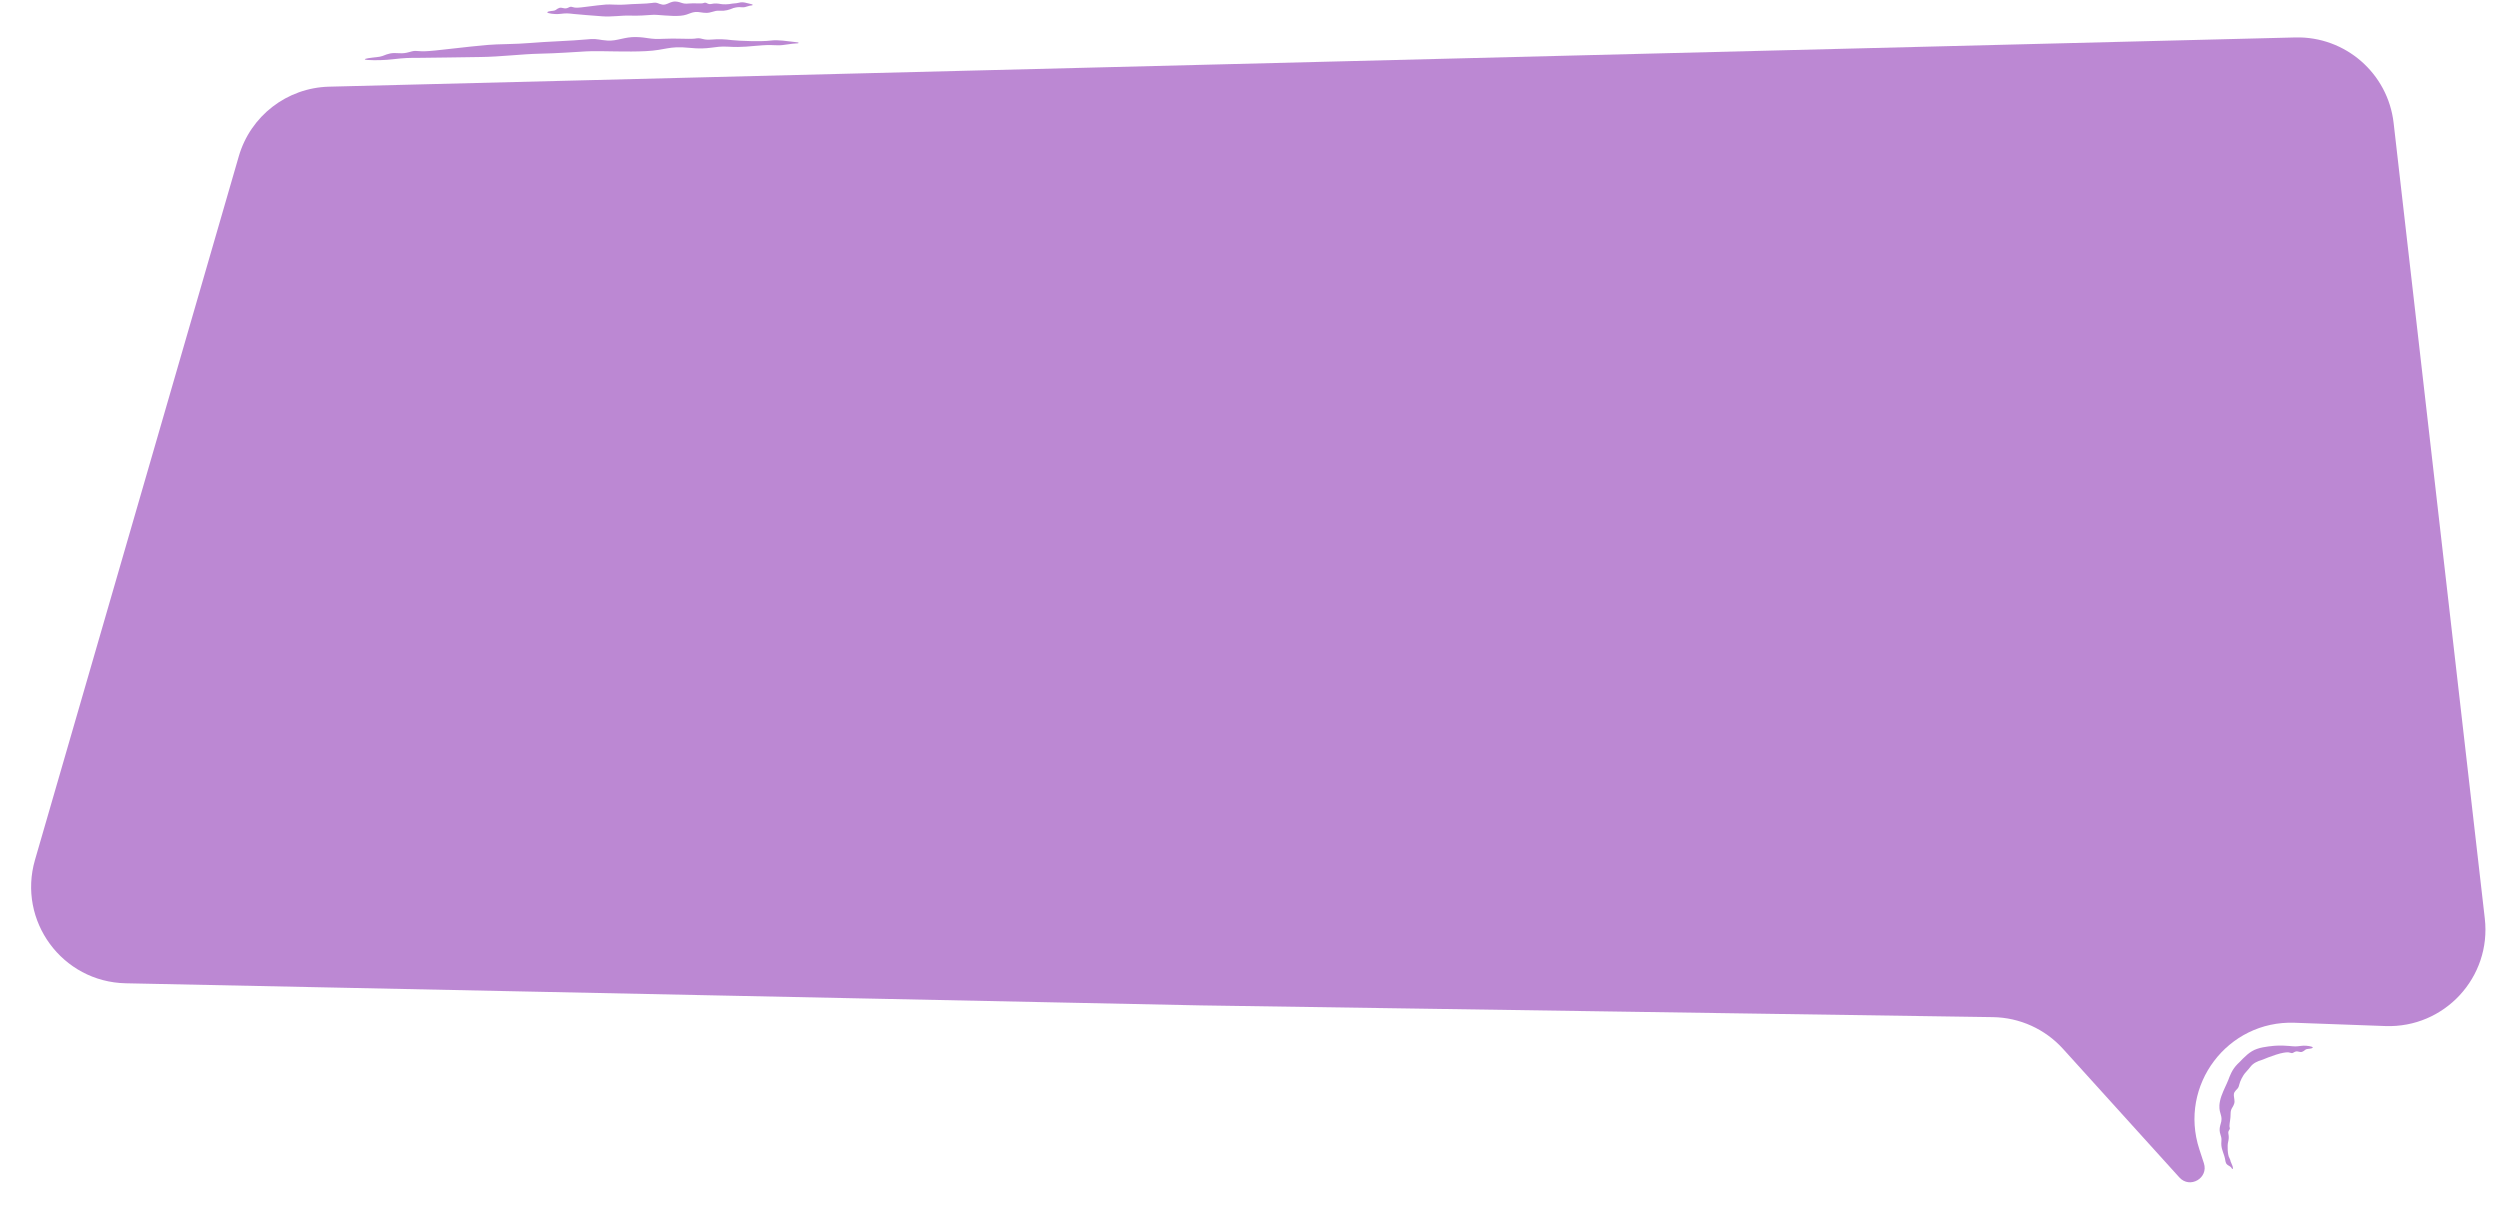 <?xml version="1.0" encoding="UTF-8"?> <svg xmlns="http://www.w3.org/2000/svg" width="518" height="255" viewBox="0 0 518 255" fill="none"><path d="M7.248 178.176L49.477 32.388C51.902 24.015 59.472 18.177 68.186 17.959L475.587 7.759C485.94 7.499 494.779 15.186 495.958 25.475L514.852 190.332C516.245 202.492 506.489 213.04 494.258 212.597L475.433 211.915C461.542 211.412 451.387 224.881 455.693 238.097L456.647 241.025C457.649 244.102 453.741 246.367 451.57 243.968L427.461 217.328C423.739 213.214 418.475 210.832 412.928 210.75L248.85 208.319L26.047 203.736C12.903 203.466 3.591 190.804 7.248 178.176Z" fill="#BC88D3"></path><path d="M471.216 216.689C472.456 216.589 473.628 216.662 474.305 216.721C475.437 216.83 475.709 216.861 476.776 216.708C477.396 216.621 478.242 216.655 478.966 216.872C479.334 216.981 479.251 217.146 478.89 217.233C478.363 217.36 477.925 217.297 477.66 217.51C477.133 217.936 476.903 218.101 476.212 217.891C475.52 217.684 475.223 218.242 474.826 218.203C474.436 218.175 474.384 217.81 472.452 218.277C472.128 218.363 471.848 218.448 471.568 218.535C470.278 218.957 469.476 219.286 468.92 219.52C468.812 219.567 468.682 219.613 468.537 219.66C467.856 219.859 466.884 220.248 466.297 221.031C466.074 221.308 465.769 221.698 465.337 222.16C464.698 222.825 464.112 224.085 463.974 224.732C463.773 225.686 463.445 225.568 463.002 226.275C462.715 226.745 462.908 227.286 462.966 227.859C463.004 228.132 463.016 228.398 462.918 228.69C462.644 229.553 462.169 229.669 462.18 230.811C462.195 231.722 461.964 232.632 461.948 233.234C461.945 233.383 461.958 233.516 461.994 233.619C462.172 234.121 461.587 234.166 461.721 234.89C461.86 235.609 461.802 236.044 461.652 236.689C461.49 237.328 461.537 239.328 461.936 239.946C462.08 240.183 462.146 240.453 462.187 240.649L462.159 240.599C462.241 240.835 462.403 241.156 462.516 241.443C462.555 241.542 462.585 241.635 462.611 241.718C462.664 241.885 462.665 242.02 462.655 242.122C462.651 242.165 462.621 242.195 462.586 242.207C462.542 242.222 462.49 242.208 462.469 242.163C462.403 242.024 462.299 241.858 462.12 241.727C462.017 241.65 461.885 241.573 461.733 241.488C461.548 241.384 461.41 241.269 461.305 241.128C461.299 241.117 461.281 241.088 461.277 241.077C461.024 240.595 461.136 240.315 460.864 239.49C460.533 238.411 460.148 237.76 460.276 236.434C460.423 235.168 459.591 234.851 460.043 233.135C460.06 233.074 460.079 233.012 460.1 232.95C460.698 231.154 459.768 230.945 459.863 229.012C459.903 228.416 460.045 227.741 460.272 227.106C460.736 225.807 461.407 224.553 461.689 223.804C462.044 222.889 462.459 221.641 463.605 220.482C463.748 220.347 463.901 220.196 464.066 220.037C464.87 219.205 466.135 217.798 467.689 217.319C468.083 217.183 468.479 217.076 468.871 217.006C469.575 216.88 470.386 216.755 471.216 216.689Z" fill="#BC88D3"></path><path d="M131.827 7.675C134.254 7.741 134.628 8.2 137.399 8.043C140 7.898 142.604 8.142 143.936 8.004L144.404 7.942C145.442 7.836 145.664 8.337 147.306 8.203C149.058 8.061 150.122 8.131 151.656 8.313C153.191 8.493 157.899 8.644 159.611 8.412C161.324 8.179 163.277 8.581 164.451 8.677C164.817 8.707 165.104 8.747 165.325 8.789C165.419 8.807 165.462 8.845 165.462 8.882C165.462 8.928 165.395 8.974 165.275 8.98C164.692 9.008 163.819 9.083 162.79 9.25C160.87 9.563 160.66 9.218 158.067 9.381C155.475 9.545 153.919 9.868 150.869 9.675C147.819 9.485 147.125 10.354 142.818 9.909C138.509 9.473 138.069 10.388 133.79 10.599C129.986 10.788 125.286 10.555 122.473 10.61C122.122 10.616 121.8 10.627 121.514 10.643C118.934 10.788 115.475 11.051 111.811 11.126C108.146 11.199 103.649 11.768 99.599 11.813C95.548 11.855 89.821 11.977 87.171 11.983C84.521 11.987 83.875 11.993 81.345 12.284C79.89 12.452 77.876 12.536 76.161 12.425C75.298 12.369 75.48 12.192 76.334 12.052C77.583 11.847 78.621 11.849 79.255 11.599C80.521 11.098 81.061 10.903 82.713 11.024C84.365 11.145 85.097 10.551 86.055 10.546C87.013 10.542 87.019 10.858 91.85 10.28C96.682 9.705 99.339 9.475 101.173 9.301C103.007 9.126 106.862 9.17 109.854 8.907C112.845 8.637 118.947 8.435 121.4 8.179C121.778 8.138 122.097 8.114 122.375 8.1C123.908 8.024 124.179 8.296 125.867 8.407C127.86 8.541 129.399 7.612 131.827 7.675Z" fill="#BC88D3"></path><path d="M140.031 0.318C141.174 0.412 141.362 0.876 142.668 0.732C143.968 0.588 145.279 0.848 145.831 0.611C145.88 0.591 145.925 0.578 145.966 0.568C145.978 0.567 146.014 0.567 146.026 0.566C146.478 0.494 146.606 0.967 147.351 0.823C148.164 0.663 148.656 0.711 149.383 0.841C149.833 0.92 150.87 0.933 151.73 0.748C151.739 0.746 151.765 0.744 151.773 0.742C152.343 0.694 152.851 0.652 153.158 0.556C153.975 0.304 154.905 0.707 155.46 0.802C155.633 0.832 155.77 0.872 155.874 0.914C155.918 0.932 155.938 0.97 155.938 1.007C155.938 1.053 155.907 1.099 155.851 1.105C155.575 1.133 155.162 1.207 154.676 1.376C153.774 1.696 153.663 1.34 152.463 1.548C152.246 1.588 152.046 1.637 151.866 1.691L151.938 1.679C151.053 2.032 150.329 2.3 149.114 2.225C147.854 2.133 147.451 2.752 146.062 2.658L146.127 2.655C145.883 2.653 145.61 2.628 145.301 2.573C143.218 2.184 143.037 3.082 141.007 3.263C139.003 3.436 136.473 3.015 135.228 3.074C135.21 3.075 135.193 3.076 135.177 3.077C133.954 3.151 132.316 3.303 130.578 3.235C128.841 3.166 126.705 3.533 124.784 3.378C122.863 3.223 120.146 3.038 118.889 2.897C117.632 2.755 117.326 2.725 116.125 2.873C115.435 2.958 114.479 2.928 113.666 2.72C113.257 2.615 113.345 2.449 113.75 2.358C114.343 2.224 114.835 2.286 115.136 2.071C115.737 1.643 115.993 1.478 116.776 1.692C117.559 1.905 117.907 1.354 118.362 1.401C118.816 1.45 118.82 1.768 121.109 1.45C123.401 1.133 124.659 1.031 125.528 0.945C126.398 0.86 128.226 1.082 129.641 0.94C131.057 0.797 133.948 0.806 135.105 0.612C135.125 0.609 135.144 0.606 135.162 0.603C136.264 0.43 136.295 0.777 137.223 0.949C138.166 1.124 138.885 0.224 140.031 0.318Z" fill="#BC88D3"></path></svg> 
